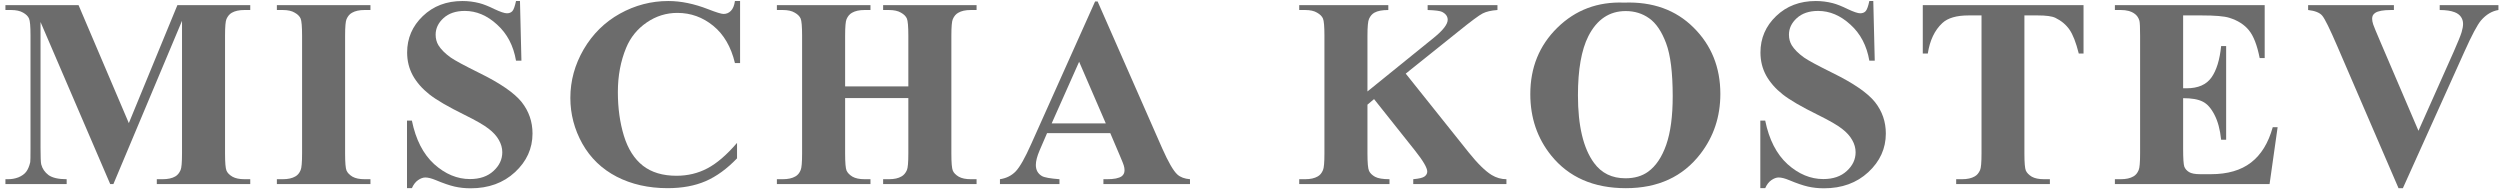 <?xml version="1.0" encoding="UTF-8"?> <svg xmlns="http://www.w3.org/2000/svg" width="421" height="32" viewBox="0 0 421 32" fill="none"><path d="M420.736 0.863V1.686C419.64 1.863 418.662 2.449 417.803 3.441C417.18 4.182 416.254 5.923 415.024 8.664L404.645 31.69H403.912L393.577 7.731C392.332 4.842 391.495 3.145 391.066 2.641C390.651 2.138 389.858 1.819 388.688 1.686V0.863H403.134V1.686H402.645C401.341 1.686 400.452 1.849 399.978 2.175C399.637 2.397 399.467 2.723 399.467 3.152C399.467 3.419 399.526 3.738 399.645 4.108C399.763 4.464 400.163 5.434 400.845 7.02L407.268 22.022L413.224 8.664C413.935 7.049 414.372 5.968 414.535 5.419C414.698 4.871 414.78 4.404 414.78 4.019C414.78 3.575 414.661 3.182 414.424 2.841C414.187 2.501 413.839 2.241 413.38 2.063C412.743 1.812 411.898 1.686 410.846 1.686V0.863H420.736Z" fill="#6C6C6C"></path><path d="M367.639 2.597V14.865H368.239C370.15 14.865 371.536 14.265 372.395 13.065C373.254 11.865 373.803 10.094 374.04 7.753H374.884V23.533H374.04C373.862 21.814 373.484 20.407 372.906 19.31C372.343 18.214 371.684 17.48 370.928 17.11C370.173 16.725 369.076 16.532 367.639 16.532V25.022C367.639 26.682 367.706 27.697 367.839 28.067C367.987 28.437 368.254 28.741 368.639 28.978C369.024 29.215 369.647 29.334 370.506 29.334H372.306C375.121 29.334 377.374 28.682 379.063 27.378C380.767 26.074 381.989 24.089 382.73 21.422H383.552L382.196 31.001H356.148V30.178H357.149C358.023 30.178 358.727 30.023 359.26 29.712C359.645 29.504 359.942 29.149 360.149 28.645C360.312 28.289 360.393 27.356 360.393 25.844V6.02C360.393 4.656 360.356 3.819 360.282 3.508C360.134 2.989 359.86 2.589 359.46 2.308C358.897 1.893 358.126 1.686 357.149 1.686H356.148V0.863H381.374V9.776H380.53C380.1 7.598 379.492 6.034 378.707 5.086C377.937 4.138 376.84 3.441 375.418 2.997C374.588 2.73 373.032 2.597 370.75 2.597H367.639Z" fill="#6C6C6C"></path><path d="M350.867 0.863V9.02H350.067C349.593 7.138 349.067 5.79 348.489 4.975C347.911 4.145 347.119 3.486 346.111 2.997C345.548 2.73 344.563 2.597 343.155 2.597H340.91V25.844C340.91 27.385 340.992 28.349 341.155 28.734C341.333 29.119 341.666 29.46 342.155 29.756C342.659 30.038 343.34 30.178 344.2 30.178H345.2V31.001H329.42V30.178H330.42C331.294 30.178 331.998 30.023 332.531 29.712C332.917 29.504 333.22 29.149 333.443 28.645C333.606 28.289 333.687 27.356 333.687 25.844V2.597H331.509C329.479 2.597 328.005 3.027 327.086 3.886C325.797 5.086 324.982 6.797 324.641 9.02H323.797V0.863H350.867Z" fill="#6C6C6C"></path><path d="M315.462 0.172L315.707 10.218H314.796C314.366 7.699 313.306 5.676 311.617 4.15C309.943 2.609 308.128 1.839 306.172 1.839C304.661 1.839 303.461 2.246 302.572 3.061C301.697 3.861 301.26 4.787 301.26 5.839C301.26 6.506 301.416 7.099 301.727 7.617C302.157 8.314 302.846 9.003 303.794 9.684C304.49 10.173 306.098 11.04 308.617 12.285C312.143 14.018 314.521 15.655 315.751 17.196C316.966 18.737 317.574 20.5 317.574 22.486C317.574 25.005 316.588 27.175 314.618 28.998C312.662 30.806 310.173 31.709 307.15 31.709C306.202 31.709 305.305 31.613 304.461 31.421C303.616 31.228 302.557 30.865 301.283 30.331C300.571 30.035 299.986 29.887 299.527 29.887C299.142 29.887 298.734 30.035 298.304 30.331C297.875 30.628 297.527 31.08 297.26 31.687H296.438V20.308H297.26C297.912 23.508 299.164 25.953 301.016 27.642C302.883 29.317 304.891 30.154 307.039 30.154C308.698 30.154 310.017 29.702 310.995 28.798C311.988 27.894 312.484 26.842 312.484 25.642C312.484 24.931 312.291 24.242 311.906 23.575C311.536 22.908 310.965 22.279 310.195 21.686C309.424 21.078 308.061 20.293 306.105 19.33C303.364 17.982 301.394 16.833 300.194 15.885C298.993 14.937 298.067 13.877 297.415 12.707C296.778 11.536 296.46 10.247 296.46 8.84C296.46 6.439 297.341 4.395 299.105 2.706C300.868 1.016 303.09 0.172 305.772 0.172C306.75 0.172 307.698 0.29 308.617 0.527C309.313 0.705 310.158 1.039 311.151 1.528C312.158 2.002 312.862 2.239 313.262 2.239C313.647 2.239 313.951 2.12 314.173 1.883C314.395 1.646 314.603 1.076 314.796 0.172H315.462Z" fill="#6C6C6C"></path><path d="M273.505 0.441C278.306 0.263 282.203 1.663 285.196 4.641C288.204 7.62 289.707 11.346 289.707 15.821C289.707 19.643 288.589 23.007 286.351 25.911C283.388 29.763 279.202 31.689 273.794 31.689C268.371 31.689 264.178 29.852 261.215 26.178C258.874 23.273 257.703 19.829 257.703 15.843C257.703 11.368 259.222 7.642 262.259 4.664C265.312 1.671 269.06 0.263 273.505 0.441ZM273.772 1.863C271.016 1.863 268.919 3.271 267.482 6.086C266.312 8.397 265.726 11.716 265.726 16.043C265.726 21.184 266.63 24.985 268.438 27.444C269.697 29.163 271.461 30.023 273.727 30.023C275.254 30.023 276.528 29.652 277.55 28.911C278.854 27.963 279.869 26.452 280.595 24.377C281.321 22.288 281.684 19.569 281.684 16.221C281.684 12.235 281.314 9.257 280.573 7.286C279.832 5.301 278.884 3.901 277.728 3.086C276.587 2.271 275.268 1.863 273.772 1.863Z" fill="#6C6C6C"></path><path d="M236.725 12.398L247.326 25.667C248.823 27.534 250.112 28.8 251.193 29.467C251.979 29.941 252.808 30.178 253.683 30.178V31.001H237.992V30.178C238.984 30.089 239.622 29.934 239.903 29.712C240.199 29.489 240.348 29.215 240.348 28.889C240.348 28.267 239.666 27.096 238.303 25.378L231.391 16.688L230.28 17.621V25.844C230.28 27.415 230.368 28.393 230.546 28.778C230.724 29.163 231.065 29.497 231.569 29.778C232.072 30.045 232.88 30.178 233.991 30.178V31.001H218.789V30.178H219.789C220.663 30.178 221.367 30.023 221.901 29.712C222.286 29.504 222.582 29.149 222.79 28.645C222.953 28.289 223.034 27.356 223.034 25.844V6.02C223.034 4.479 222.953 3.515 222.79 3.13C222.627 2.745 222.293 2.412 221.789 2.13C221.301 1.834 220.634 1.686 219.789 1.686H218.789V0.863H233.791V1.686C232.769 1.686 231.991 1.834 231.457 2.13C231.072 2.338 230.768 2.686 230.546 3.175C230.368 3.545 230.28 4.493 230.28 6.02V15.399L241.459 6.353C243.015 5.093 243.792 4.086 243.792 3.33C243.792 2.767 243.474 2.323 242.837 1.997C242.511 1.834 241.703 1.73 240.414 1.686V0.863H252.171V1.686C251.119 1.76 250.29 1.952 249.682 2.263C249.089 2.56 247.711 3.582 245.548 5.331L236.725 12.398Z" fill="#6C6C6C"></path><path d="M186.971 22.423H176.325L175.058 25.357C174.643 26.335 174.436 27.142 174.436 27.779C174.436 28.624 174.777 29.246 175.458 29.646C175.858 29.883 176.844 30.061 178.414 30.18V31.002H168.391V30.18C169.472 30.017 170.361 29.572 171.058 28.846C171.754 28.105 172.613 26.587 173.636 24.29L184.415 0.242H184.837L195.705 24.957C196.743 27.298 197.595 28.772 198.261 29.379C198.765 29.839 199.476 30.105 200.395 30.18V31.002H185.815V30.18H186.415C187.586 30.18 188.408 30.017 188.882 29.691C189.208 29.453 189.371 29.113 189.371 28.668C189.371 28.401 189.327 28.127 189.238 27.846C189.208 27.713 188.986 27.157 188.571 26.179L186.971 22.423ZM186.215 20.778L181.726 10.399L177.103 20.778H186.215Z" fill="#6C6C6C"></path><path d="M142.319 16.51V25.844C142.319 27.385 142.4 28.349 142.563 28.734C142.741 29.119 143.074 29.46 143.563 29.756C144.067 30.038 144.741 30.178 145.586 30.178H146.586V31.001H130.828V30.178H131.828C132.702 30.178 133.406 30.023 133.94 29.712C134.325 29.504 134.621 29.149 134.829 28.645C134.992 28.289 135.073 27.356 135.073 25.844V6.02C135.073 4.479 134.992 3.515 134.829 3.13C134.666 2.745 134.332 2.412 133.829 2.13C133.34 1.834 132.673 1.686 131.828 1.686H130.828V0.863H146.586V1.686H145.586C144.711 1.686 144.008 1.841 143.474 2.152C143.089 2.36 142.785 2.715 142.563 3.219C142.4 3.575 142.319 4.508 142.319 6.02V14.554H152.964V6.02C152.964 4.479 152.883 3.515 152.72 3.13C152.557 2.745 152.224 2.412 151.72 2.13C151.216 1.834 150.542 1.686 149.697 1.686H148.719V0.863H164.455V1.686H163.477C162.588 1.686 161.884 1.841 161.366 2.152C160.98 2.36 160.677 2.715 160.454 3.219C160.291 3.575 160.21 4.508 160.21 6.02V25.844C160.21 27.385 160.291 28.349 160.454 28.734C160.617 29.119 160.951 29.46 161.454 29.756C161.958 30.038 162.632 30.178 163.477 30.178H164.455V31.001H148.719V30.178H149.697C150.586 30.178 151.29 30.023 151.809 29.712C152.194 29.504 152.498 29.149 152.72 28.645C152.883 28.289 152.964 27.356 152.964 25.844V16.51H142.319Z" fill="#6C6C6C"></path><path d="M124.629 0.172V10.618H123.762C123.11 7.891 121.895 5.802 120.117 4.35C118.339 2.898 116.324 2.172 114.072 2.172C112.19 2.172 110.464 2.713 108.893 3.795C107.322 4.876 106.174 6.291 105.448 8.04C104.515 10.277 104.048 12.766 104.048 15.507C104.048 18.204 104.389 20.663 105.07 22.886C105.752 25.094 106.819 26.768 108.271 27.909C109.723 29.035 111.605 29.598 113.916 29.598C115.813 29.598 117.546 29.183 119.117 28.353C120.702 27.524 122.369 26.094 124.117 24.064V26.664C122.428 28.427 120.665 29.709 118.828 30.509C117.005 31.295 114.872 31.687 112.427 31.687C109.212 31.687 106.352 31.043 103.848 29.754C101.359 28.465 99.433 26.613 98.069 24.197C96.721 21.782 96.047 19.212 96.047 16.485C96.047 13.611 96.795 10.884 98.292 8.306C99.803 5.728 101.833 3.728 104.381 2.305C106.945 0.883 109.664 0.172 112.538 0.172C114.657 0.172 116.894 0.631 119.25 1.55C120.613 2.083 121.48 2.35 121.85 2.35C122.324 2.35 122.732 2.18 123.073 1.839C123.428 1.483 123.658 0.928 123.762 0.172H124.629Z" fill="#6C6C6C"></path><path d="M87.564 0.172L87.808 10.218H86.897C86.467 7.699 85.408 5.676 83.719 4.15C82.045 2.609 80.23 1.839 78.274 1.839C76.762 1.839 75.562 2.246 74.673 3.061C73.799 3.861 73.362 4.787 73.362 5.839C73.362 6.506 73.517 7.099 73.829 7.617C74.258 8.314 74.947 9.003 75.896 9.684C76.592 10.173 78.2 11.04 80.719 12.285C84.245 14.018 86.623 15.655 87.853 17.196C89.068 18.737 89.675 20.5 89.675 22.486C89.675 25.005 88.69 27.175 86.719 28.998C84.763 30.806 82.274 31.709 79.252 31.709C78.303 31.709 77.407 31.613 76.562 31.421C75.718 31.228 74.658 30.865 73.384 30.331C72.673 30.035 72.088 29.887 71.628 29.887C71.243 29.887 70.836 30.035 70.406 30.331C69.976 30.628 69.628 31.08 69.361 31.687H68.539V20.308H69.361C70.013 23.508 71.265 25.953 73.118 27.642C74.984 29.317 76.992 30.154 79.141 30.154C80.8 30.154 82.119 29.702 83.097 28.798C84.089 27.894 84.586 26.842 84.586 25.642C84.586 24.931 84.393 24.242 84.008 23.575C83.637 22.908 83.067 22.279 82.296 21.686C81.526 21.078 80.163 20.293 78.207 19.33C75.466 17.982 73.495 16.833 72.295 15.885C71.095 14.937 70.169 13.877 69.517 12.707C68.88 11.536 68.561 10.247 68.561 8.84C68.561 6.439 69.443 4.395 71.206 2.706C72.969 1.016 75.192 0.172 77.874 0.172C78.852 0.172 79.8 0.29 80.719 0.527C81.415 0.705 82.259 1.039 83.252 1.528C84.26 2.002 84.963 2.239 85.364 2.239C85.749 2.239 86.052 2.12 86.275 1.883C86.497 1.646 86.704 1.076 86.897 0.172H87.564Z" fill="#6C6C6C"></path><path d="M62.383 30.178V31.001H46.625V30.178H47.625C48.499 30.178 49.203 30.023 49.736 29.712C50.122 29.504 50.418 29.149 50.626 28.645C50.788 28.289 50.87 27.356 50.87 25.844V6.02C50.87 4.479 50.788 3.515 50.626 3.13C50.463 2.745 50.129 2.412 49.625 2.13C49.136 1.834 48.47 1.686 47.625 1.686H46.625V0.863H62.383V1.686H61.383C60.508 1.686 59.805 1.841 59.271 2.152C58.886 2.36 58.582 2.715 58.36 3.219C58.197 3.575 58.115 4.508 58.115 6.02V25.844C58.115 27.385 58.197 28.349 58.36 28.734C58.538 29.119 58.871 29.46 59.36 29.756C59.864 30.038 60.538 30.178 61.383 30.178H62.383Z" fill="#6C6C6C"></path><path d="M21.695 20.733L29.873 0.863H42.142V1.686H41.164C40.275 1.686 39.564 1.841 39.03 2.152C38.66 2.36 38.364 2.708 38.141 3.197C37.978 3.553 37.897 4.479 37.897 5.975V25.844C37.897 27.385 37.978 28.349 38.141 28.734C38.304 29.119 38.638 29.46 39.141 29.756C39.645 30.038 40.319 30.178 41.164 30.178H42.142V31.001H26.406V30.178H27.384C28.273 30.178 28.985 30.023 29.518 29.712C29.888 29.504 30.185 29.149 30.407 28.645C30.57 28.289 30.651 27.356 30.651 25.844V3.508L19.094 31.001H18.561L6.826 3.708V24.933C6.826 26.415 6.863 27.326 6.937 27.667C7.13 28.408 7.545 29.015 8.182 29.489C8.834 29.949 9.849 30.178 11.227 30.178V31.001H0.914V30.178H1.225C1.892 30.193 2.514 30.089 3.092 29.867C3.67 29.63 4.107 29.319 4.403 28.934C4.7 28.549 4.929 28.008 5.092 27.311C5.122 27.148 5.137 26.393 5.137 25.044V5.975C5.137 4.449 5.055 3.501 4.892 3.13C4.729 2.745 4.396 2.412 3.892 2.13C3.388 1.834 2.714 1.686 1.87 1.686H0.914V0.863H13.227L21.695 20.733Z" fill="#6C6C6C"></path></svg> 